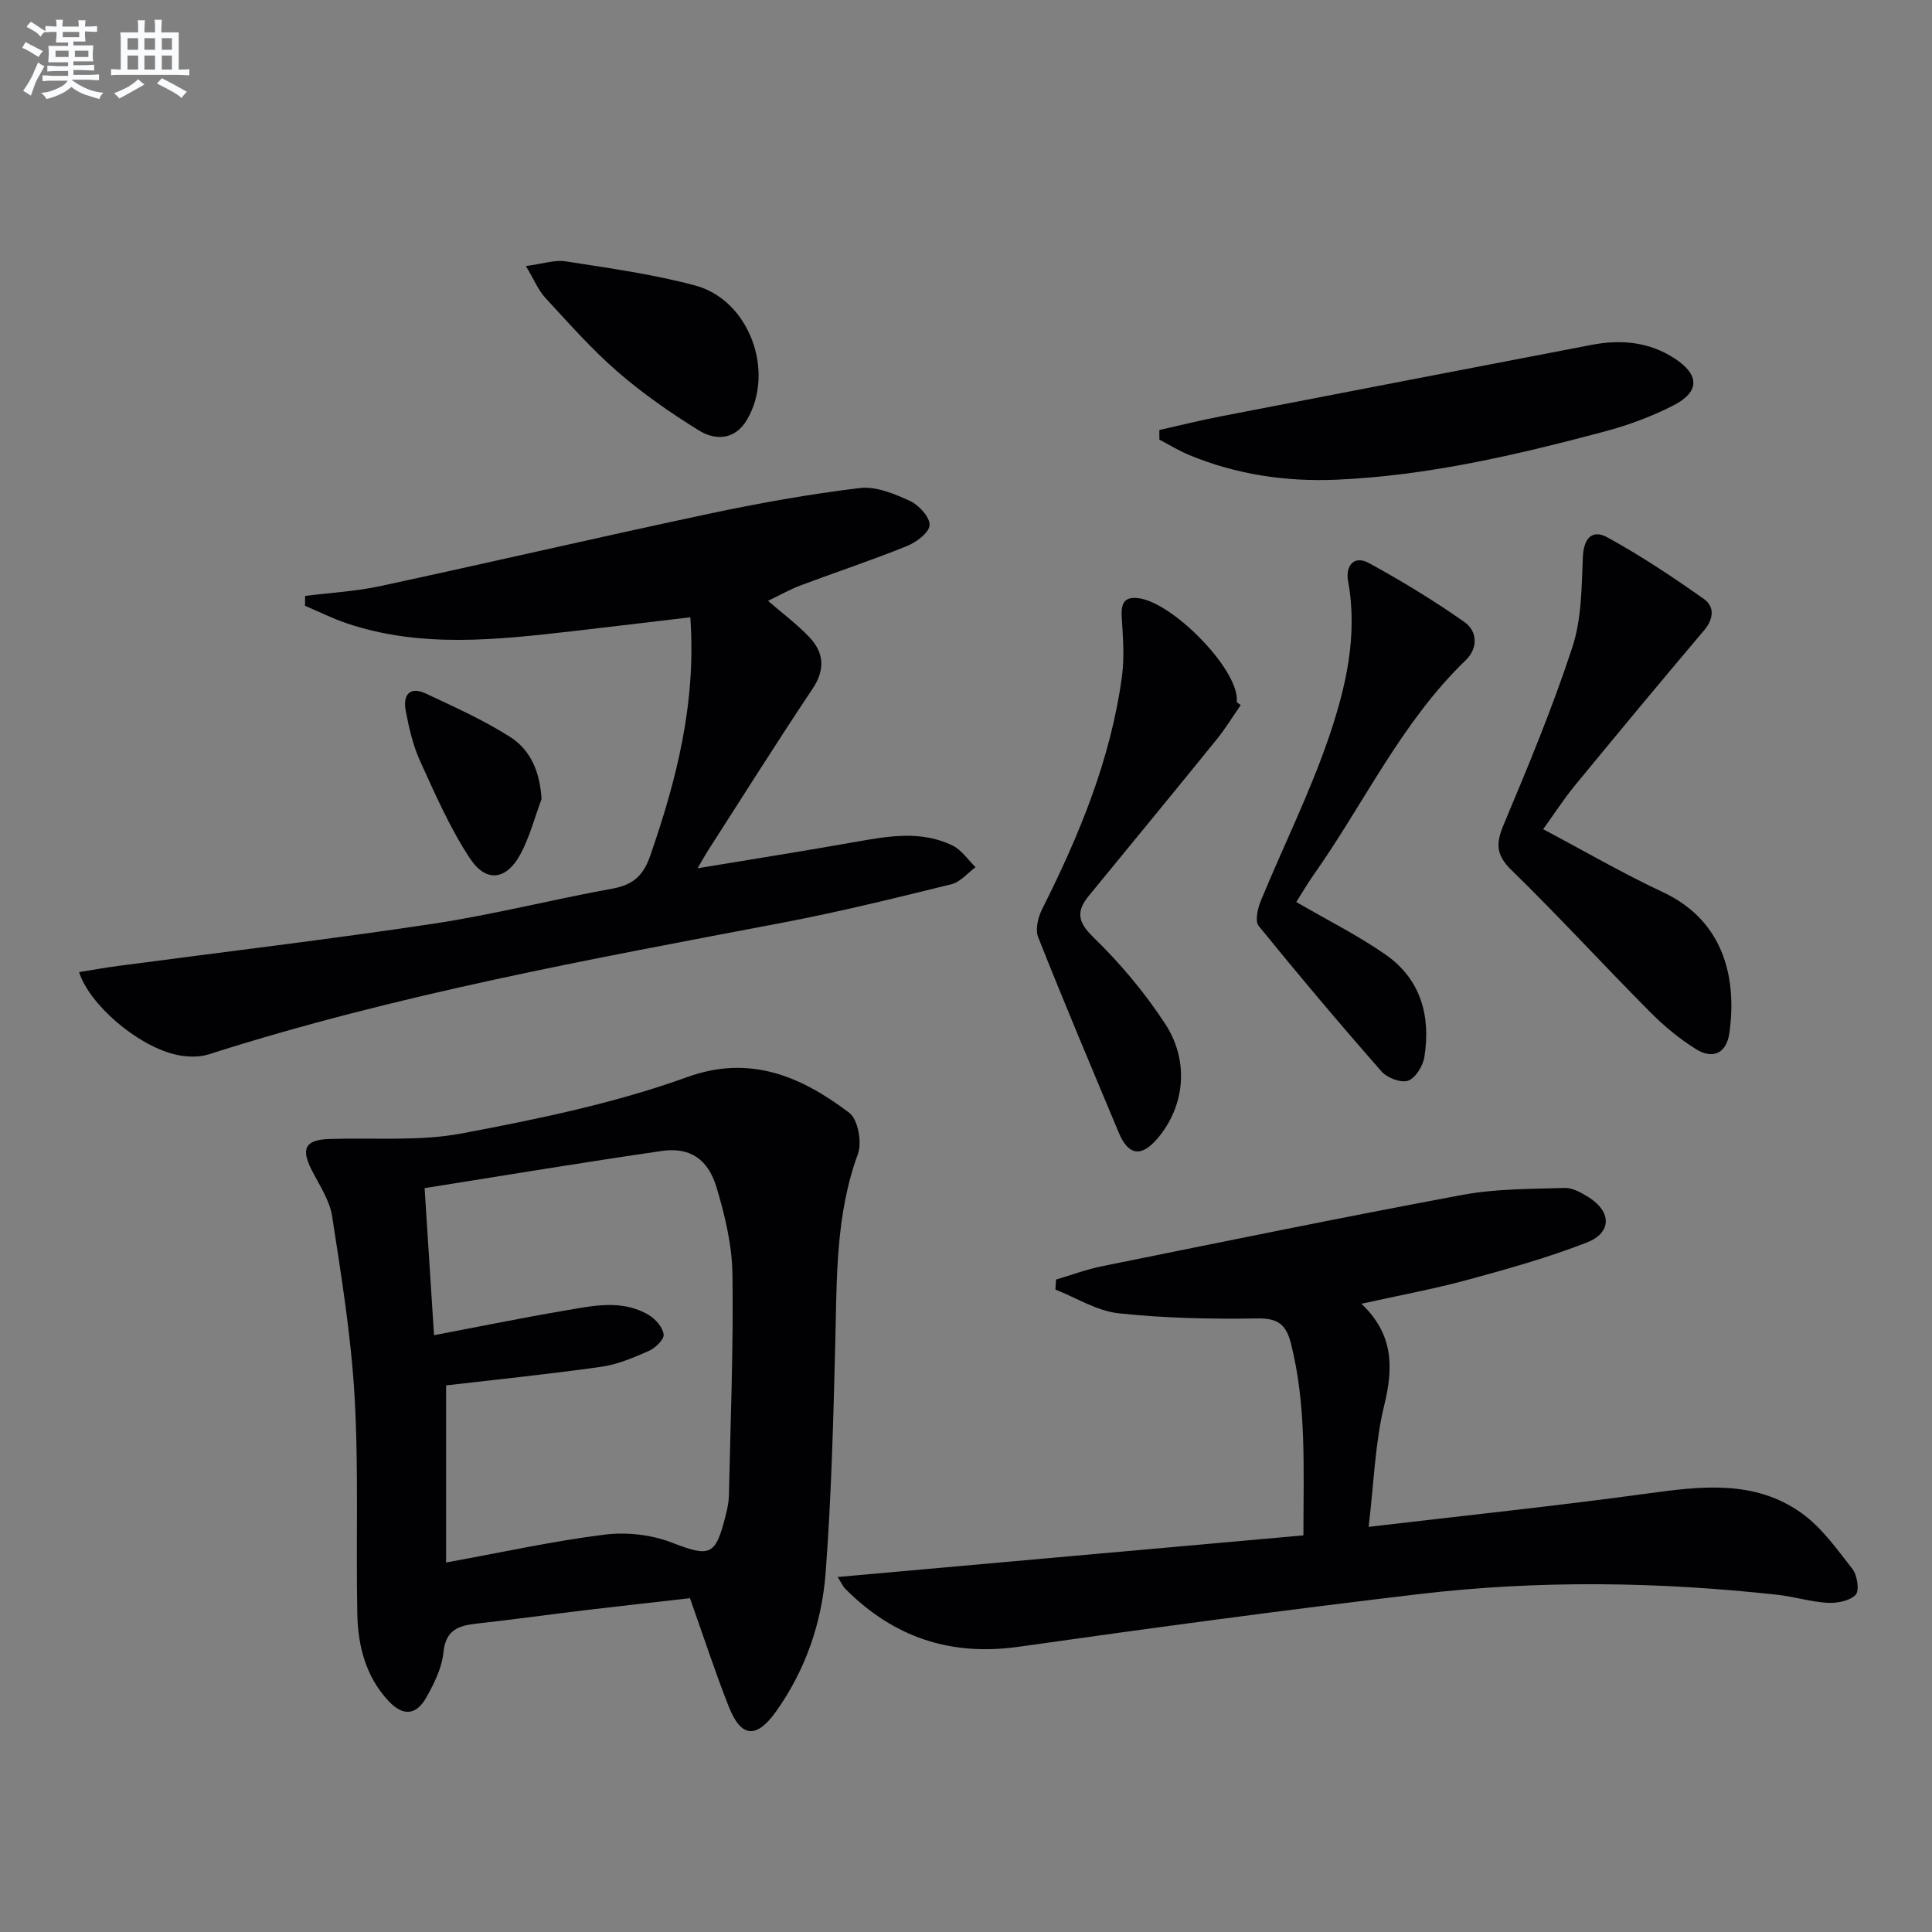 <svg enable-background="new 0 0 400 400" viewBox="0 0 400 400" xmlns="http://www.w3.org/2000/svg"><rect x="0" y="0" width="400" height="400" fill="#808080" stroke="none"/><g fill="#010103"><path d="m142.85 330.89c-6.99.8-14.21 1.59-21.43 2.45-7.58.91-15.15 1.97-22.74 2.81-3.78.42-6.42 1.31-6.87 5.97-.31 3.17-1.89 6.35-3.48 9.21-2.15 3.88-4.94 4.05-7.96.77-4.64-5.03-6.26-11.32-6.39-17.9-.3-14.97.29-29.99-.56-44.93-.71-12.53-2.74-25.01-4.65-37.44-.51-3.3-2.61-6.4-4.19-9.49-2.35-4.58-1.4-6.37 3.71-6.53 9.13-.3 18.47.52 27.34-1.15 15.74-2.97 31.64-6.24 46.65-11.66 12.76-4.61 23.29-.39 33.56 7.4 1.8 1.37 2.66 6.13 1.78 8.52-4.64 12.67-4.35 25.76-4.68 38.89-.4 15.94-.8 31.9-2 47.8-.78 10.33-4.16 20.16-10.28 28.75-4.06 5.69-7.24 5.41-9.77-1.01-2.84-7.2-5.25-14.59-8.04-22.46zm-50.49-7.39c11.86-2.16 22.23-4.45 32.72-5.76 4.52-.57 9.65-.04 13.89 1.59 8.03 3.09 9.17 2.93 11.3-5.71.32-1.28.61-2.61.64-3.92.33-15.29.95-30.58.74-45.86-.08-6.03-1.55-12.18-3.3-18.01-1.78-5.94-5.6-8.36-11.3-7.54-16.2 2.34-32.35 5.04-49.14 7.7.68 10.57 1.3 20.34 1.95 30.45 9.72-1.85 18.32-3.61 26.97-5.08 5.85-.99 11.87-2.42 17.46.88 1.41.83 2.93 2.56 3.11 4.04.13 1.03-1.72 2.82-3.06 3.41-3.17 1.4-6.48 2.81-9.87 3.29-10.75 1.52-21.56 2.62-32.11 3.85z"/><path d="m173.42 326.5c32.49-2.9 64.32-5.75 96.44-8.62 0-14.1.65-27.03-2.6-39.78-.97-3.82-2.64-5.19-6.85-5.13-9.61.15-19.28-.04-28.82-1.07-4.48-.48-8.73-3.2-13.08-4.91.04-.69.08-1.38.13-2.07 3.17-.93 6.29-2.11 9.51-2.76 24.87-5.02 49.73-10.14 74.68-14.78 6.9-1.28 14.08-1.21 21.14-1.43 1.65-.05 3.49 1.02 4.99 1.96 4.7 2.97 4.77 7.31-.41 9.33-8 3.12-16.33 5.46-24.63 7.72-6.99 1.9-14.15 3.22-22.05 4.97 6.68 6.35 6.63 13.18 4.72 21.02-1.9 7.79-2.13 15.98-3.23 25.17 20.03-2.36 38.98-4.34 57.84-6.92 11.08-1.52 22.09-2.84 31.75 4.04 4.18 2.98 7.37 7.48 10.59 11.62 1 1.29 1.46 4.49.65 5.33-1.24 1.27-3.84 1.76-5.82 1.66-3.45-.19-6.85-1.28-10.3-1.66-24.71-2.72-49.48-3.07-74.17-.16-27.69 3.27-55.33 6.99-82.94 10.91-14.15 2.01-25.92-1.94-35.88-11.92-.55-.52-.87-1.29-1.66-2.52z"/><path d="m63.17 123.38c5.2-.66 10.48-.94 15.59-2.04 22.68-4.88 45.28-10.14 67.97-14.96 10.35-2.2 20.81-4.07 31.3-5.34 3.33-.4 7.15 1.2 10.38 2.68 1.84.85 4.14 3.36 4.05 5.01-.08 1.56-2.77 3.56-4.73 4.34-7.22 2.92-14.63 5.37-21.93 8.11-2.26.85-4.39 2.07-6.79 3.22 3.11 2.69 6.05 4.87 8.53 7.49 3.1 3.26 3.35 6.75.65 10.78-7.4 11.06-14.47 22.33-21.67 33.53-.51.8-.96 1.63-2.1 3.57 11.65-1.94 22.22-3.6 32.75-5.47 6.77-1.2 13.55-2.4 20.04.75 1.87.91 3.2 2.96 4.77 4.49-1.66 1.22-3.17 3.09-5.02 3.54-11.6 2.85-23.21 5.72-34.94 7.95-39.94 7.61-79.96 14.84-118.8 27.26-2.2.7-4.96.55-7.24-.04-7.87-2.01-17.5-10.36-19.61-16.99 2.78-.44 5.48-.93 8.2-1.29 21.71-2.88 43.46-5.46 65.11-8.72 12.45-1.88 24.71-5.02 37.12-7.27 4.24-.77 6.38-2.66 7.82-6.8 5.48-15.79 9.56-31.75 8.3-49.38-7.97.94-16.12 1.94-24.29 2.87-15.72 1.79-31.47 3.59-46.93-1.65-2.92-.99-5.7-2.39-8.55-3.6.01-.68.01-1.36.02-2.04z"/><path d="m319.49 171.68c8.6 4.55 16.51 9.16 24.77 13.02 12.81 5.97 15.37 18.05 13.78 29.22-.59 4.09-3.34 5.49-6.87 3.31-3.49-2.16-6.74-4.88-9.64-7.81-9.62-9.69-18.85-19.77-28.62-29.3-3.23-3.16-3.22-5.51-1.59-9.39 5.08-12.09 10.13-24.25 14.21-36.7 1.92-5.84 1.93-12.39 2.18-18.65.16-3.95 1.94-5.85 5.09-4.12 6.91 3.79 13.51 8.19 19.96 12.74 2.25 1.59 2.08 4.12.03 6.53-9.01 10.64-17.91 21.37-26.76 32.14-2.21 2.69-4.11 5.64-6.54 9.01z"/><path d="m256.88 145.98c-1.64 2.36-3.14 4.83-4.94 7.06-8.77 10.82-17.62 21.58-26.45 32.35-2.61 3.18-2.52 5.37.85 8.63 5.56 5.39 10.67 11.48 14.9 17.96 5.11 7.83 3.99 17.13-1.56 23.69-3.36 3.97-6.05 3.61-8.05-1.16-5.63-13.46-11.31-26.9-16.69-40.47-.64-1.6-.02-4.14.83-5.83 7.71-15.34 14.23-31.09 16.53-48.25.54-4.05.17-8.26-.06-12.37-.16-2.8.65-4.16 3.62-3.72 6.73.98 19.06 13.22 20.14 20.04.08.49.06 1 .08 1.49.26.2.53.39.8.58z"/><path d="m240.03 89.03c4.24-.95 8.46-2.01 12.72-2.83 25.57-4.96 51.15-9.86 76.73-14.79 6.11-1.18 11.97-.65 17.26 2.82 5.16 3.38 5.2 6.89-.25 9.69-4.53 2.33-9.43 4.13-14.36 5.44-18.14 4.83-36.42 9.11-55.28 9.95-10.6.47-20.9-1.05-30.74-5.15-2.1-.87-4.05-2.08-6.07-3.14-.01-.67-.01-1.33-.01-1.99z"/><path d="m268.38 186.75c6.54 3.81 12.82 6.94 18.51 10.91 7.27 5.07 9.35 12.68 8.02 21.14-.29 1.86-1.82 4.39-3.37 4.94-1.47.53-4.35-.58-5.52-1.92-8.67-9.87-17.15-19.92-25.43-30.12-.8-.99-.21-3.62.45-5.2 4.67-11.34 10.18-22.38 14.12-33.95 3.51-10.31 6-21.07 3.94-32.28-.55-2.99 1.14-5.43 4.33-3.69 6.79 3.71 13.43 7.76 19.76 12.2 2.74 1.92 2.83 5.45.26 7.92-13.39 12.9-21.09 29.79-31.65 44.67-1.22 1.76-2.29 3.62-3.42 5.38z"/><path d="m108.88 55.08c3.49-.45 5.96-1.33 8.24-.97 8.99 1.41 18.06 2.65 26.82 5 11.19 3.01 16.6 17.8 10.71 27.8-2.44 4.15-6.46 4.37-9.95 2.21-5.88-3.64-11.63-7.64-16.85-12.17-5.37-4.66-10.11-10.05-14.95-15.29-1.47-1.6-2.33-3.77-4.02-6.58z"/><path d="m112.12 165.44c-1.43 3.83-2.46 7.87-4.38 11.43-2.89 5.35-7.08 5.94-10.43.87-4.14-6.26-7.2-13.29-10.33-20.16-1.49-3.26-2.3-6.89-2.98-10.43-.6-3.11.7-5.18 4.16-3.56 5.95 2.8 12.01 5.5 17.52 9.03 4.23 2.71 6.13 7.3 6.44 12.82z"/></g><path d="m6.8 9.5c.6.3 1.3.7 2.1 1.1-.4.4-.7.8-.9 1.2-.7-.4-1.3-.8-1.8-1.1s-1.1-.6-1.6-.8c.2-.4.5-.8.7-1.2.4.2.8.5 1.5.8zm.9 6.9c-.3.6-.5 1.1-.7 1.7s-.4 1.1-.6 1.7c-.6-.4-1.1-.7-1.6-1 .7-1 1.2-1.8 1.5-2.4.3-.5.6-1.1.8-1.7.3-.6.5-1.2.8-1.8.3.3.8.6 1.3.8-.7 1.3-1.2 2.2-1.5 2.7zm.1-11c.4.3 1 .7 1.7 1.1-.5.2-.8.6-1.1 1.1-.5-.6-1-1-1.4-1.2s-.9-.6-1.5-.8c.2-.4.5-.7.9-1.1.5.3.9.6 1.4.9zm10.5 13.1c1 .4 2 .6 3.1.7-.4.4-.7.8-.8 1.3-.9-.2-1.9-.6-3-.9-1-.4-2-.9-2.8-1.6-.5.4-1.1.9-1.9 1.3s-1.9.9-3.3 1.2c-.1-.3-.5-.8-1.1-1.3 1 0 2.1-.3 3.2-.8 1.2-.5 1.9-1 2.3-1.7h-3.2c-.4 0-1 0-2 .1v-1.2c1 0 1.7.1 2 .1h3.3v-1h-2.3c-.2 0-.9 0-2 .1v-1.2c1.2 0 1.9.1 2 .1h2.3v-.8h-4.1c0-.7.1-1.2.1-1.6 0-.5 0-1.1-.1-1.8h4.1v-.7h-2.5c0-.6.1-1.1.1-1.6v-.6h-.5c-.4 0-1 0-1.8.1v-1.3c1.2 0 1.9.1 2.1.1h.2c0-.3 0-.8-.1-1.4h1.4c0 .6-.1 1-.1 1.4h3.4c0-.4 0-.8-.1-1.3h1.5c0 .4-.1.9-.1 1.3.7 0 1.5 0 2.5-.1v1.2c-1 0-1.8-.1-2.5-.1v.6c0 .3 0 .8.1 1.5h-2.5v.8h4.1c0 .8-.1 1.3-.1 1.8s0 1 .1 1.5h-4.1v.8h1.4c.8 0 1.8 0 2.9-.1v1.2c-1 0-1.9-.1-2.8-.1h-1.5v1h3.2c.3 0 1 0 2.1-.1v1.2c-1.1 0-1.8-.1-2.1-.1h-3.4l-.1.1c1.4 1 2.4 1.5 3.4 1.9zm-4.1-6.7v-1.3h-2.7v1.3zm2.2-4.1v-1.1h-3.4v1.1zm1.9 4.1v-1.3h-2.8v1.3z" fill="#fafbfc"/><path d="m37 6.7v2.3 5.4c1 0 1.8 0 2.2-.1v1.3c-.6 0-1.5-.1-2.5-.1h-11.9c-.7 0-1.3 0-1.8.1v-1.3c.5 0 1.1.1 2 .1v-5.2c0-1 0-1.8-.1-2.5h3.7c0-1.3 0-2.1-.1-2.5h1.5c0 .4-.1 1.3-.1 2.5h2.2c0-1.2 0-2.1-.1-2.6h1.5c0 .4-.1 1.3-.1 2.6zm-12.3 13.7c-.3-.4-.7-.8-1.1-1.1 1.1-.4 2.1-.9 2.9-1.3.8-.5 1.5-1 2.1-1.6.4.4.9.8 1.3 1.1-2.5 1.4-4.2 2.4-5.2 2.9zm3.9-10.1v-2.4h-2.2v2.4zm0 4.1v-2.9h-2.2v2.9zm3.5-4.1v-2.4h-2.2v2.4zm0 4.1v-2.9h-2.2v2.9zm.4 2.9 1-1.1c.6.3 1.4.7 2.5 1.3s2 1.1 2.7 1.5c-.4.4-.8.8-1.1 1.3-.8-.8-2.5-1.7-5.1-3zm3.1-7v-2.4h-2.1v2.4zm0 4.1v-2.9h-2.1v2.9z" fill="#fafbfc"/></svg>
